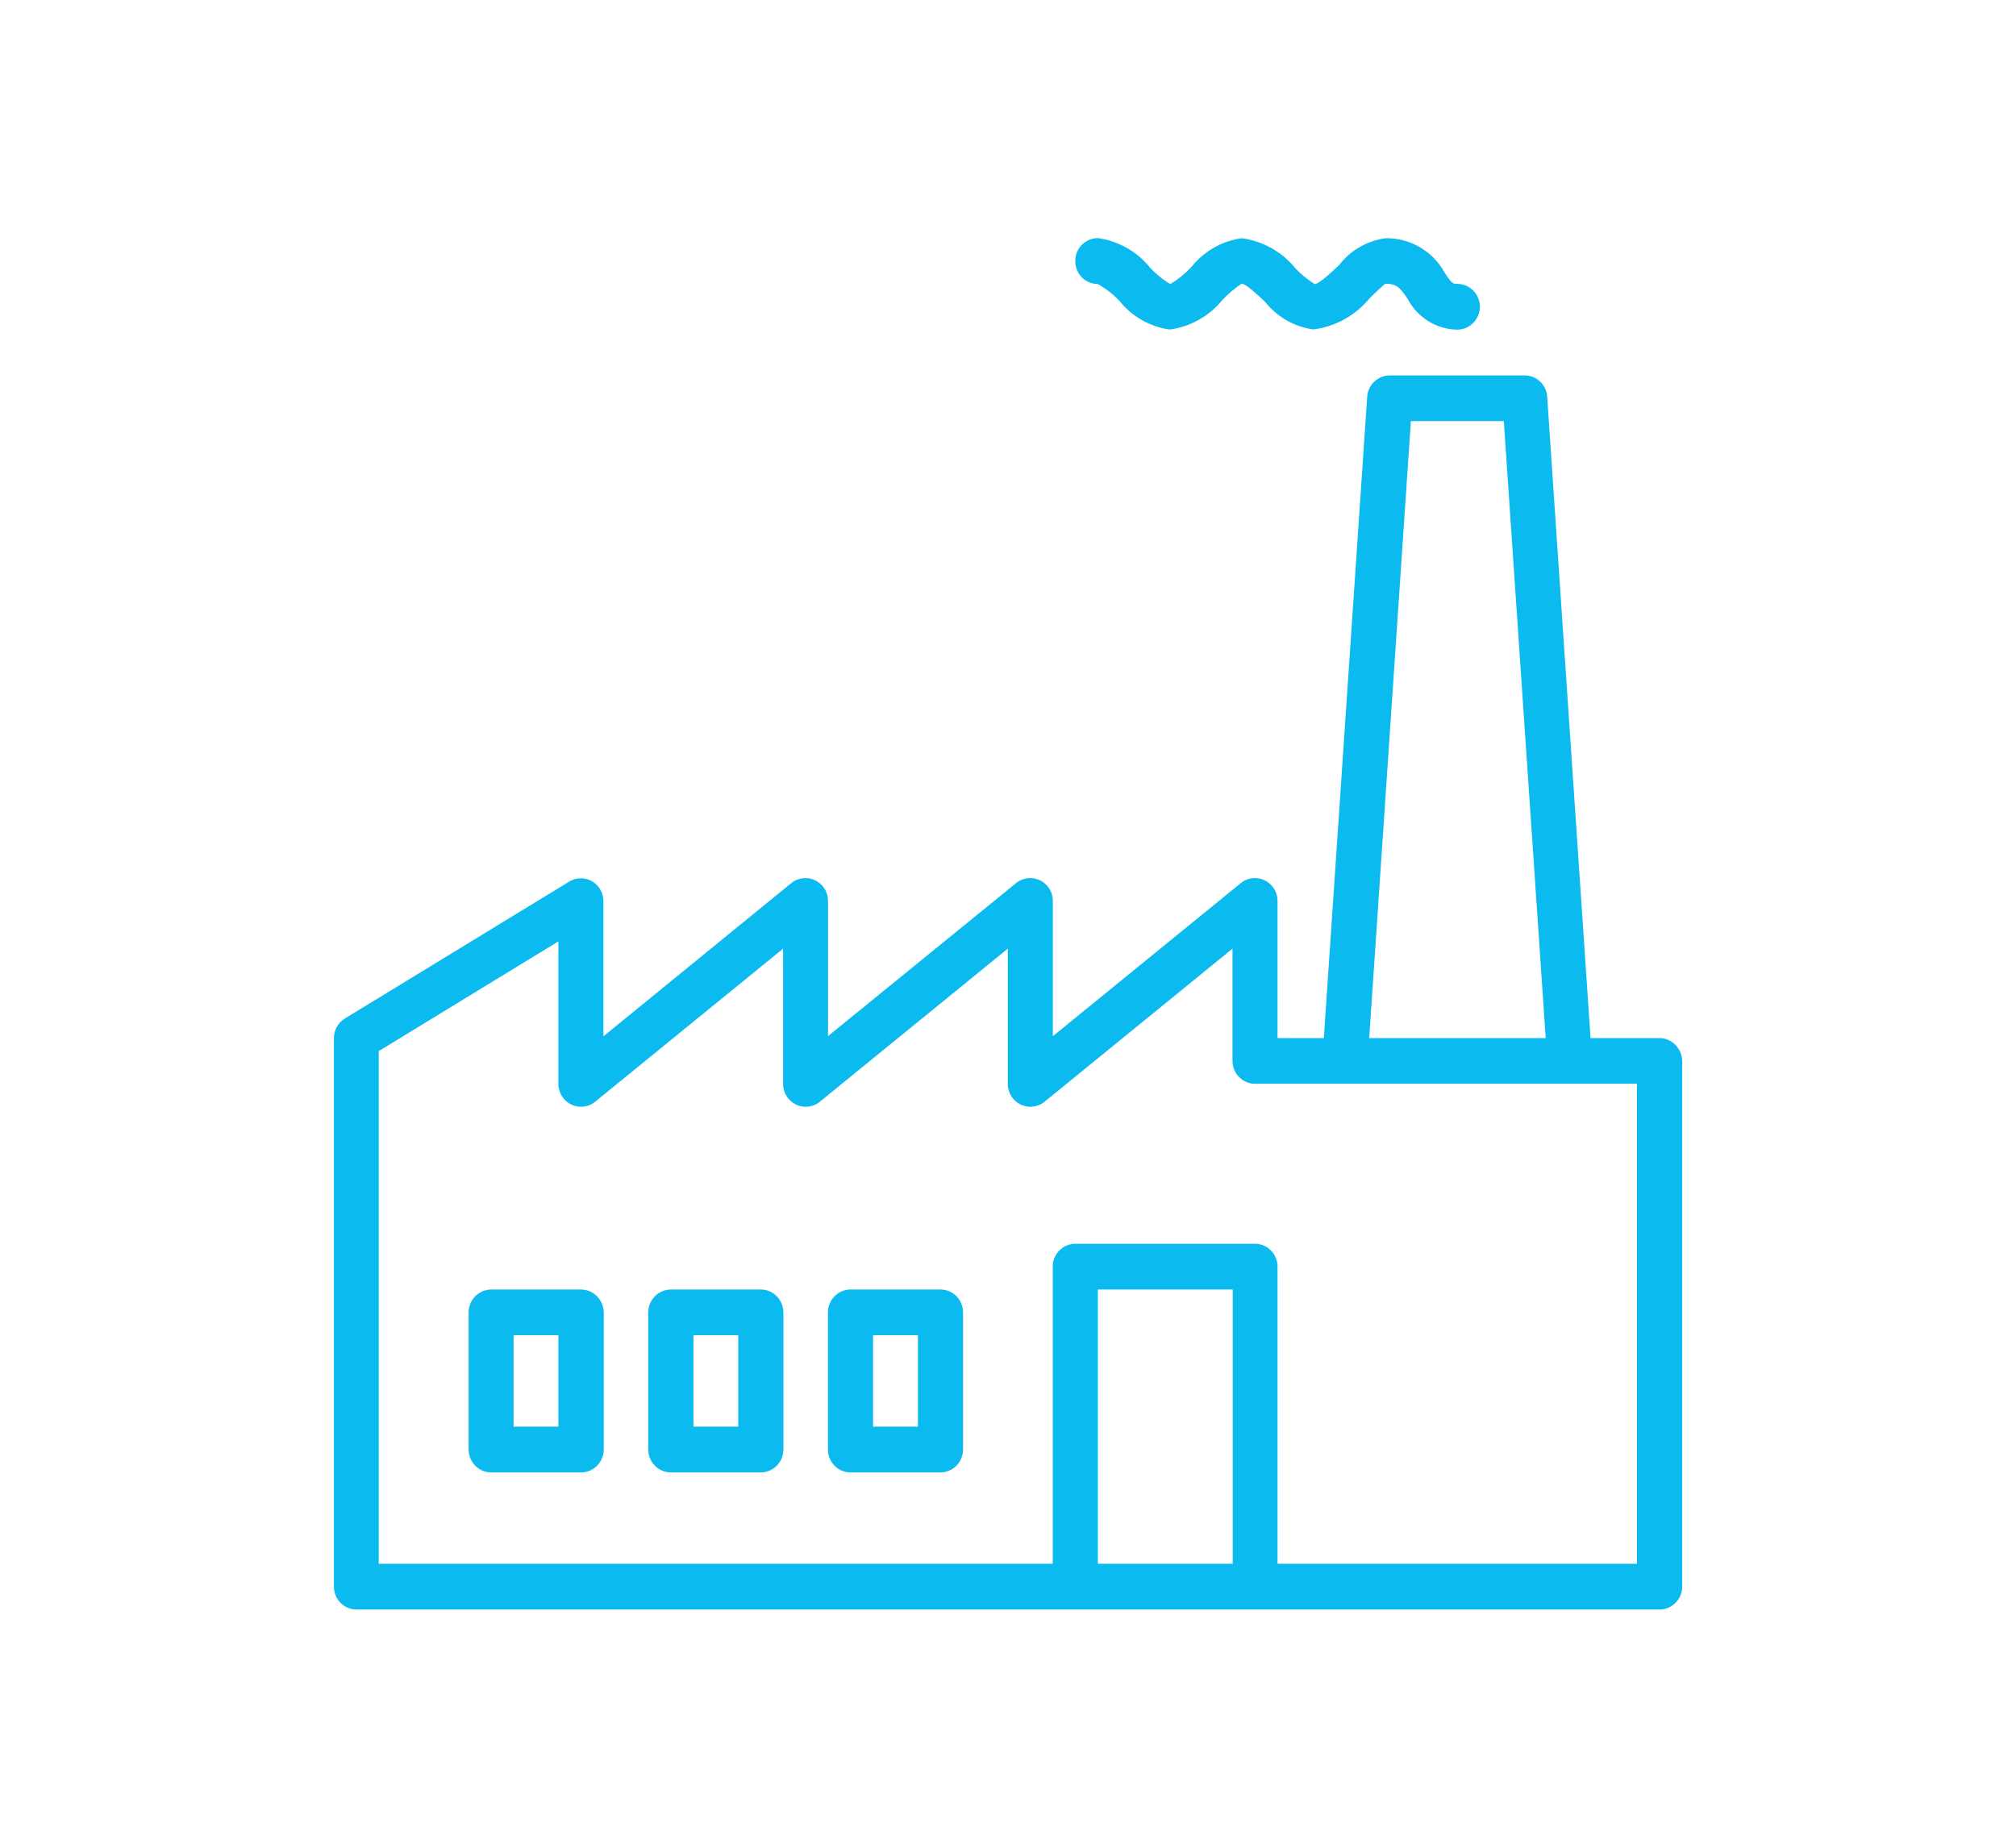 <?xml version="1.0" encoding="UTF-8"?> <svg xmlns="http://www.w3.org/2000/svg" xmlns:xlink="http://www.w3.org/1999/xlink" version="1.1" id="Vrstva_1" x="0px" y="0px" viewBox="0 0 192 176" style="enable-background:new 0 0 192 176;" xml:space="preserve"> <style type="text/css"> .st0{fill:#0BBBEF;} </style> <g id="surface1"> <path class="st0" d="M158.04,98.88h-6.56l-4.13-61.1c-0.08-1.14-1-2.02-2.15-2.02h-12.84c-1.12,0-2.07,0.88-2.15,2.02l-4.13,61.1 h-4.41V85.82c0-1.2-0.96-2.18-2.15-2.18c-0.48,0-0.96,0.16-1.34,0.47l-17.91,14.59V85.82c0-1.2-0.96-2.18-2.15-2.18 c-0.48,0-0.96,0.16-1.34,0.47L78.86,98.69V85.82c0-1.2-0.96-2.18-2.15-2.18c-0.48,0-0.96,0.16-1.34,0.47L57.47,98.71V85.84 c0-1.2-0.96-2.18-2.15-2.18c-0.38,0-0.76,0.1-1.1,0.31l-21.4,13.06c-0.62,0.39-1.02,1.1-1.02,1.86v52.24c0,1.2,0.96,2.18,2.15,2.18 h124.11c1.18,0,2.15-0.98,2.15-2.18v-50.06C160.18,99.86,159.22,98.88,158.04,98.88z M134.37,40.11h8.85l3.99,58.77h-16.81 L134.37,40.11z M104.56,148.95v-26.12h12.84v26.12H104.56z M155.91,148.95h-34.24v-28.3c0-1.2-0.96-2.18-2.15-2.18h-17.11 c-1.18,0-2.15,0.98-2.15,2.18v28.3H36.07v-48.83l17.11-10.45v13.57c0,1.2,0.96,2.18,2.15,2.18c0.48,0,0.96-0.16,1.34-0.47 l17.91-14.59v12.88c0,1.2,0.96,2.18,2.15,2.18c0.48,0,0.96-0.16,1.34-0.47l17.91-14.59v12.88c0,1.2,0.96,2.18,2.15,2.18 c0.48,0,0.96-0.16,1.34-0.47l17.91-14.59v10.69c0,1.2,0.96,2.18,2.15,2.18h36.37V148.95L155.91,148.95z"></path> <path class="st0" d="M104.54,27.05c0.78,0.43,1.48,0.98,2.09,1.63c1.2,1.49,2.91,2.45,4.77,2.71c1.97-0.27,3.77-1.27,5.04-2.84 c0.54-0.57,1.14-1.08,1.81-1.53c0.44,0.02,1.58,1.12,2.21,1.71c1.16,1.45,2.81,2.41,4.63,2.65c2.11-0.27,4.03-1.35,5.38-3 c0.52-0.51,1.32-1.27,1.46-1.35c1.14,0,1.4,0.39,2.13,1.43c0.92,1.78,2.75,2.92,4.73,2.94c1.18,0,2.15-0.98,2.15-2.18 s-0.96-2.18-2.15-2.18c-0.42,0-0.52-0.02-1.2-1.06c-1.12-2.06-3.31-3.33-5.64-3.29c-1.73,0.24-3.31,1.14-4.39,2.53 c-0.7,0.67-1.91,1.82-2.35,1.84c-0.66-0.41-1.26-0.9-1.81-1.47c-1.3-1.61-3.13-2.63-5.16-2.9c-1.85,0.27-3.55,1.22-4.73,2.69 c-0.6,0.65-1.28,1.22-2.05,1.67c-0.72-0.41-1.36-0.94-1.93-1.55c-1.24-1.55-3.03-2.55-4.97-2.82c-1.18,0-2.15,0.96-2.15,2.16 C102.39,26.07,103.35,27.05,104.54,27.05z"></path> <path class="st0" d="M55.33,122.83h-8.55c-1.18,0-2.15,0.98-2.15,2.18v13.06c0,1.2,0.96,2.18,2.15,2.18h8.57 c1.18,0,2.15-0.98,2.15-2.18v-13.06C57.47,123.79,56.51,122.83,55.33,122.83z M53.2,135.89h-4.29v-8.71h4.27v8.71H53.2z"></path> <path class="st0" d="M72.46,122.83h-8.57c-1.18,0-2.15,0.98-2.15,2.18v13.06c0,1.2,0.96,2.18,2.15,2.18h8.57 c1.18,0,2.15-0.98,2.15-2.18v-13.06C74.59,123.79,73.64,122.83,72.46,122.83z M70.31,135.89h-4.27v-8.71h4.27V135.89z"></path> <path class="st0" d="M89.57,122.83H81c-1.18,0-2.15,0.98-2.15,2.18v13.06c0,1.2,0.96,2.18,2.15,2.18h8.57 c1.18,0,2.15-0.98,2.15-2.18v-13.06C91.72,123.79,90.75,122.83,89.57,122.83z M87.42,135.89h-4.27v-8.71h4.27V135.89z"></path> </g> </svg> 